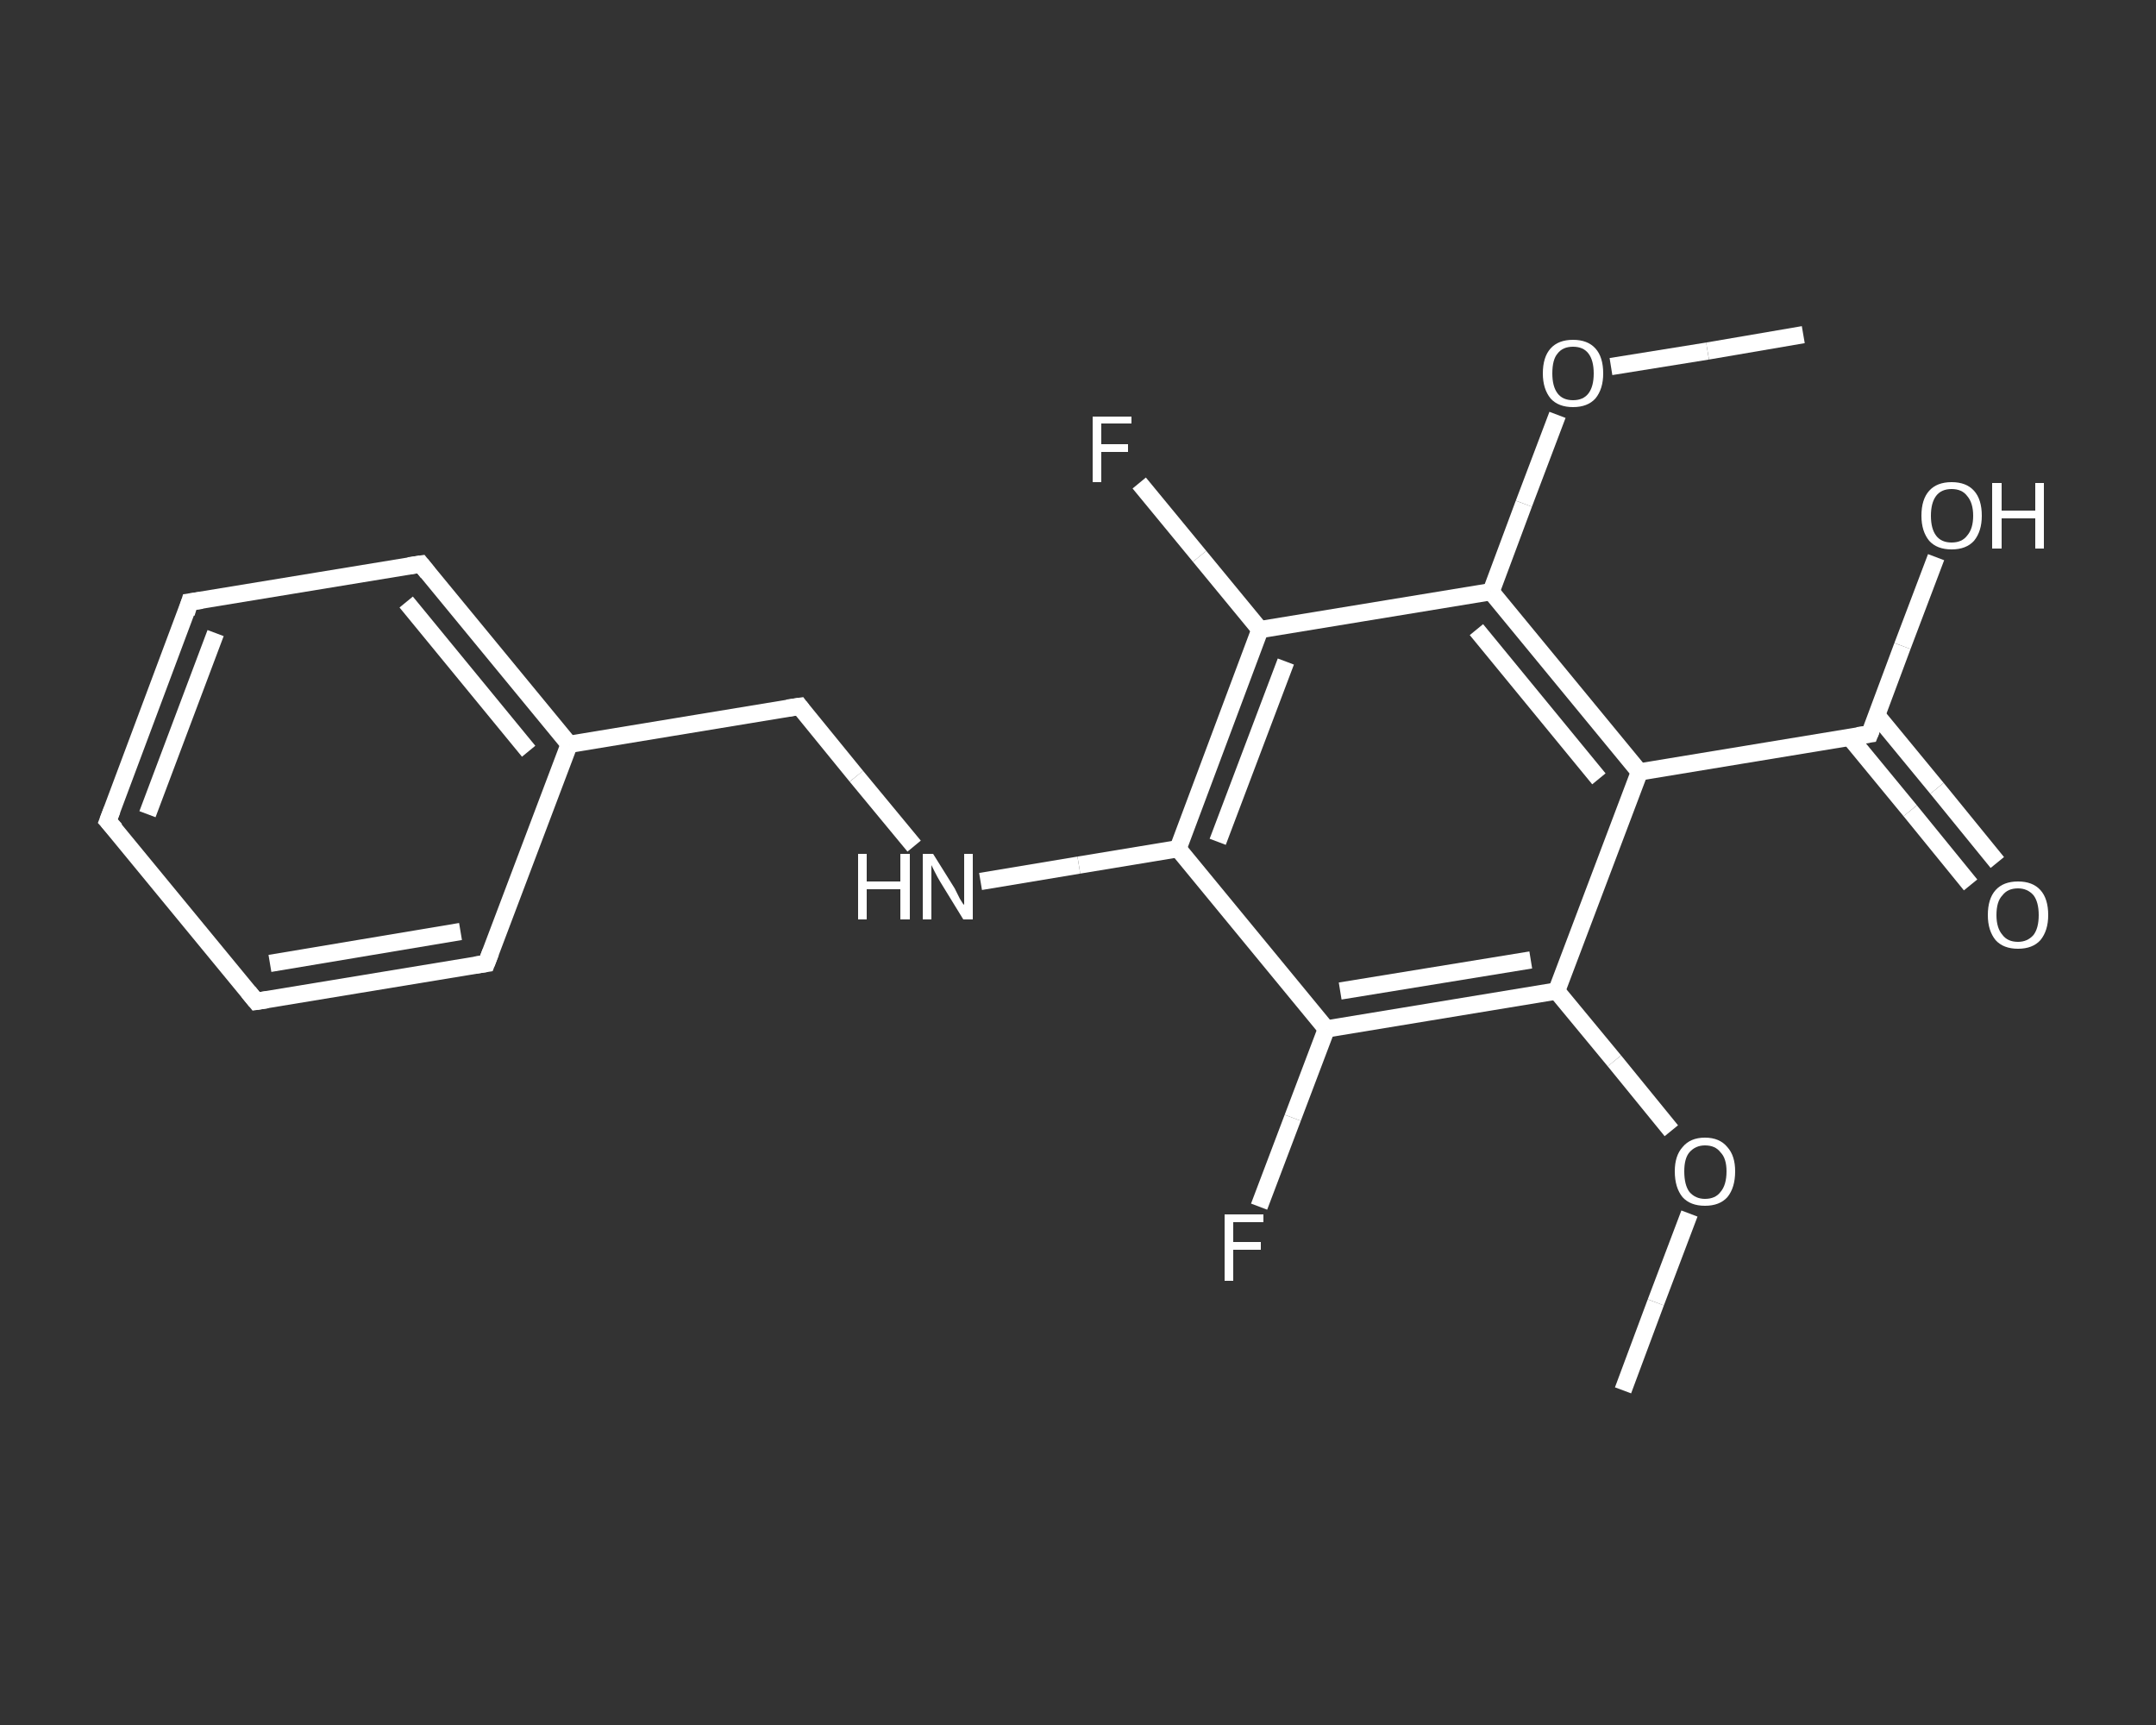 <?xml version='1.0' encoding='iso-8859-1'?>
<svg version='1.1' baseProfile='full'
              xmlns='http://www.w3.org/2000/svg'
                      xmlns:rdkit='http://www.rdkit.org/xml'
                      xmlns:xlink='http://www.w3.org/1999/xlink'
                  xml:space='preserve'
width='250px' height='200px' viewBox='0 0 250 200'>
<rect x="0" y="0" width="250" height="200" fill="#333333" stroke="none"/>
<!-- END OF HEADER -->
<rect style='opacity:1.0;fill:transparent;stroke:none' width='250.0' height='200.0' x='0.0' y='0.0'> </rect>
<path class='bond-0 atom-0 atom-1' d='M 188.2,161.2 L 192.0,151.0' style='fill:none;fill-rule:evenodd;stroke:#FFFFFF;stroke-width:2.0px;stroke-linecap:butt;stroke-linejoin:miter;stroke-opacity:1' />
<path class='bond-0 atom-0 atom-1' d='M 192.0,151.0 L 195.9,140.7' style='fill:none;fill-rule:evenodd;stroke:#FFFFFF;stroke-width:2.0px;stroke-linecap:butt;stroke-linejoin:miter;stroke-opacity:1' />
<path class='bond-1 atom-1 atom-2' d='M 193.8,131.1 L 187.2,123.0' style='fill:none;fill-rule:evenodd;stroke:#FFFFFF;stroke-width:2.0px;stroke-linecap:butt;stroke-linejoin:miter;stroke-opacity:1' />
<path class='bond-1 atom-1 atom-2' d='M 187.2,123.0 L 180.5,114.9' style='fill:none;fill-rule:evenodd;stroke:#FFFFFF;stroke-width:2.0px;stroke-linecap:butt;stroke-linejoin:miter;stroke-opacity:1' />
<path class='bond-2 atom-2 atom-3' d='M 180.5,114.9 L 153.8,119.3' style='fill:none;fill-rule:evenodd;stroke:#FFFFFF;stroke-width:2.0px;stroke-linecap:butt;stroke-linejoin:miter;stroke-opacity:1' />
<path class='bond-2 atom-2 atom-3' d='M 177.5,111.3 L 155.4,114.9' style='fill:none;fill-rule:evenodd;stroke:#FFFFFF;stroke-width:2.0px;stroke-linecap:butt;stroke-linejoin:miter;stroke-opacity:1' />
<path class='bond-3 atom-3 atom-4' d='M 153.8,119.3 L 149.9,129.6' style='fill:none;fill-rule:evenodd;stroke:#FFFFFF;stroke-width:2.0px;stroke-linecap:butt;stroke-linejoin:miter;stroke-opacity:1' />
<path class='bond-3 atom-3 atom-4' d='M 149.9,129.6 L 146.0,139.9' style='fill:none;fill-rule:evenodd;stroke:#FFFFFF;stroke-width:2.0px;stroke-linecap:butt;stroke-linejoin:miter;stroke-opacity:1' />
<path class='bond-4 atom-3 atom-5' d='M 153.8,119.3 L 136.6,98.4' style='fill:none;fill-rule:evenodd;stroke:#FFFFFF;stroke-width:2.0px;stroke-linecap:butt;stroke-linejoin:miter;stroke-opacity:1' />
<path class='bond-5 atom-5 atom-6' d='M 136.6,98.4 L 125.1,100.3' style='fill:none;fill-rule:evenodd;stroke:#FFFFFF;stroke-width:2.0px;stroke-linecap:butt;stroke-linejoin:miter;stroke-opacity:1' />
<path class='bond-5 atom-5 atom-6' d='M 125.1,100.3 L 113.7,102.2' style='fill:none;fill-rule:evenodd;stroke:#FFFFFF;stroke-width:2.0px;stroke-linecap:butt;stroke-linejoin:miter;stroke-opacity:1' />
<path class='bond-6 atom-6 atom-7' d='M 106.0,98.1 L 99.3,90.0' style='fill:none;fill-rule:evenodd;stroke:#FFFFFF;stroke-width:2.0px;stroke-linecap:butt;stroke-linejoin:miter;stroke-opacity:1' />
<path class='bond-6 atom-6 atom-7' d='M 99.3,90.0 L 92.7,81.9' style='fill:none;fill-rule:evenodd;stroke:#FFFFFF;stroke-width:2.0px;stroke-linecap:butt;stroke-linejoin:miter;stroke-opacity:1' />
<path class='bond-7 atom-7 atom-8' d='M 92.7,81.9 L 66.0,86.3' style='fill:none;fill-rule:evenodd;stroke:#FFFFFF;stroke-width:2.0px;stroke-linecap:butt;stroke-linejoin:miter;stroke-opacity:1' />
<path class='bond-8 atom-8 atom-9' d='M 66.0,86.3 L 48.8,65.4' style='fill:none;fill-rule:evenodd;stroke:#FFFFFF;stroke-width:2.0px;stroke-linecap:butt;stroke-linejoin:miter;stroke-opacity:1' />
<path class='bond-8 atom-8 atom-9' d='M 61.3,87.1 L 47.1,69.8' style='fill:none;fill-rule:evenodd;stroke:#FFFFFF;stroke-width:2.0px;stroke-linecap:butt;stroke-linejoin:miter;stroke-opacity:1' />
<path class='bond-9 atom-9 atom-10' d='M 48.8,65.4 L 22.0,69.8' style='fill:none;fill-rule:evenodd;stroke:#FFFFFF;stroke-width:2.0px;stroke-linecap:butt;stroke-linejoin:miter;stroke-opacity:1' />
<path class='bond-10 atom-10 atom-11' d='M 22.0,69.8 L 12.5,95.2' style='fill:none;fill-rule:evenodd;stroke:#FFFFFF;stroke-width:2.0px;stroke-linecap:butt;stroke-linejoin:miter;stroke-opacity:1' />
<path class='bond-10 atom-10 atom-11' d='M 25.0,73.4 L 17.1,94.4' style='fill:none;fill-rule:evenodd;stroke:#FFFFFF;stroke-width:2.0px;stroke-linecap:butt;stroke-linejoin:miter;stroke-opacity:1' />
<path class='bond-11 atom-11 atom-12' d='M 12.5,95.2 L 29.7,116.1' style='fill:none;fill-rule:evenodd;stroke:#FFFFFF;stroke-width:2.0px;stroke-linecap:butt;stroke-linejoin:miter;stroke-opacity:1' />
<path class='bond-12 atom-12 atom-13' d='M 29.7,116.1 L 56.4,111.7' style='fill:none;fill-rule:evenodd;stroke:#FFFFFF;stroke-width:2.0px;stroke-linecap:butt;stroke-linejoin:miter;stroke-opacity:1' />
<path class='bond-12 atom-12 atom-13' d='M 31.3,111.7 L 53.4,108.0' style='fill:none;fill-rule:evenodd;stroke:#FFFFFF;stroke-width:2.0px;stroke-linecap:butt;stroke-linejoin:miter;stroke-opacity:1' />
<path class='bond-13 atom-5 atom-14' d='M 136.6,98.4 L 146.1,73.0' style='fill:none;fill-rule:evenodd;stroke:#FFFFFF;stroke-width:2.0px;stroke-linecap:butt;stroke-linejoin:miter;stroke-opacity:1' />
<path class='bond-13 atom-5 atom-14' d='M 141.2,97.6 L 149.1,76.7' style='fill:none;fill-rule:evenodd;stroke:#FFFFFF;stroke-width:2.0px;stroke-linecap:butt;stroke-linejoin:miter;stroke-opacity:1' />
<path class='bond-14 atom-14 atom-15' d='M 146.1,73.0 L 139.1,64.5' style='fill:none;fill-rule:evenodd;stroke:#FFFFFF;stroke-width:2.0px;stroke-linecap:butt;stroke-linejoin:miter;stroke-opacity:1' />
<path class='bond-14 atom-14 atom-15' d='M 139.1,64.5 L 132.1,56.0' style='fill:none;fill-rule:evenodd;stroke:#FFFFFF;stroke-width:2.0px;stroke-linecap:butt;stroke-linejoin:miter;stroke-opacity:1' />
<path class='bond-15 atom-14 atom-16' d='M 146.1,73.0 L 172.9,68.6' style='fill:none;fill-rule:evenodd;stroke:#FFFFFF;stroke-width:2.0px;stroke-linecap:butt;stroke-linejoin:miter;stroke-opacity:1' />
<path class='bond-16 atom-16 atom-17' d='M 172.9,68.6 L 176.7,58.4' style='fill:none;fill-rule:evenodd;stroke:#FFFFFF;stroke-width:2.0px;stroke-linecap:butt;stroke-linejoin:miter;stroke-opacity:1' />
<path class='bond-16 atom-16 atom-17' d='M 176.7,58.4 L 180.6,48.1' style='fill:none;fill-rule:evenodd;stroke:#FFFFFF;stroke-width:2.0px;stroke-linecap:butt;stroke-linejoin:miter;stroke-opacity:1' />
<path class='bond-17 atom-17 atom-18' d='M 186.8,42.5 L 198.0,40.7' style='fill:none;fill-rule:evenodd;stroke:#FFFFFF;stroke-width:2.0px;stroke-linecap:butt;stroke-linejoin:miter;stroke-opacity:1' />
<path class='bond-17 atom-17 atom-18' d='M 198.0,40.7 L 209.1,38.8' style='fill:none;fill-rule:evenodd;stroke:#FFFFFF;stroke-width:2.0px;stroke-linecap:butt;stroke-linejoin:miter;stroke-opacity:1' />
<path class='bond-18 atom-16 atom-19' d='M 172.9,68.6 L 190.1,89.5' style='fill:none;fill-rule:evenodd;stroke:#FFFFFF;stroke-width:2.0px;stroke-linecap:butt;stroke-linejoin:miter;stroke-opacity:1' />
<path class='bond-18 atom-16 atom-19' d='M 171.2,73.0 L 185.4,90.3' style='fill:none;fill-rule:evenodd;stroke:#FFFFFF;stroke-width:2.0px;stroke-linecap:butt;stroke-linejoin:miter;stroke-opacity:1' />
<path class='bond-19 atom-19 atom-20' d='M 190.1,89.5 L 216.8,85.1' style='fill:none;fill-rule:evenodd;stroke:#FFFFFF;stroke-width:2.0px;stroke-linecap:butt;stroke-linejoin:miter;stroke-opacity:1' />
<path class='bond-20 atom-20 atom-21' d='M 214.5,85.5 L 221.5,94.0' style='fill:none;fill-rule:evenodd;stroke:#FFFFFF;stroke-width:2.0px;stroke-linecap:butt;stroke-linejoin:miter;stroke-opacity:1' />
<path class='bond-20 atom-20 atom-21' d='M 221.5,94.0 L 228.5,102.6' style='fill:none;fill-rule:evenodd;stroke:#FFFFFF;stroke-width:2.0px;stroke-linecap:butt;stroke-linejoin:miter;stroke-opacity:1' />
<path class='bond-20 atom-20 atom-21' d='M 217.6,82.9 L 224.6,91.4' style='fill:none;fill-rule:evenodd;stroke:#FFFFFF;stroke-width:2.0px;stroke-linecap:butt;stroke-linejoin:miter;stroke-opacity:1' />
<path class='bond-20 atom-20 atom-21' d='M 224.6,91.4 L 231.6,100.0' style='fill:none;fill-rule:evenodd;stroke:#FFFFFF;stroke-width:2.0px;stroke-linecap:butt;stroke-linejoin:miter;stroke-opacity:1' />
<path class='bond-21 atom-20 atom-22' d='M 216.8,85.1 L 220.6,74.9' style='fill:none;fill-rule:evenodd;stroke:#FFFFFF;stroke-width:2.0px;stroke-linecap:butt;stroke-linejoin:miter;stroke-opacity:1' />
<path class='bond-21 atom-20 atom-22' d='M 220.6,74.9 L 224.5,64.6' style='fill:none;fill-rule:evenodd;stroke:#FFFFFF;stroke-width:2.0px;stroke-linecap:butt;stroke-linejoin:miter;stroke-opacity:1' />
<path class='bond-22 atom-19 atom-2' d='M 190.1,89.5 L 180.5,114.9' style='fill:none;fill-rule:evenodd;stroke:#FFFFFF;stroke-width:2.0px;stroke-linecap:butt;stroke-linejoin:miter;stroke-opacity:1' />
<path class='bond-23 atom-13 atom-8' d='M 56.4,111.7 L 66.0,86.3' style='fill:none;fill-rule:evenodd;stroke:#FFFFFF;stroke-width:2.0px;stroke-linecap:butt;stroke-linejoin:miter;stroke-opacity:1' />
<path d='M 93.0,82.3 L 92.7,81.9 L 91.3,82.1' style='fill:none;stroke:#FFFFFF;stroke-width:2.0px;stroke-linecap:butt;stroke-linejoin:miter;stroke-opacity:1;' />
<path d='M 49.6,66.4 L 48.8,65.4 L 47.4,65.6' style='fill:none;stroke:#FFFFFF;stroke-width:2.0px;stroke-linecap:butt;stroke-linejoin:miter;stroke-opacity:1;' />
<path d='M 23.4,69.6 L 22.0,69.8 L 21.6,71.1' style='fill:none;stroke:#FFFFFF;stroke-width:2.0px;stroke-linecap:butt;stroke-linejoin:miter;stroke-opacity:1;' />
<path d='M 13.0,93.9 L 12.5,95.2 L 13.4,96.2' style='fill:none;stroke:#FFFFFF;stroke-width:2.0px;stroke-linecap:butt;stroke-linejoin:miter;stroke-opacity:1;' />
<path d='M 28.8,115.0 L 29.7,116.1 L 31.0,115.9' style='fill:none;stroke:#FFFFFF;stroke-width:2.0px;stroke-linecap:butt;stroke-linejoin:miter;stroke-opacity:1;' />
<path d='M 55.1,111.9 L 56.4,111.7 L 56.9,110.4' style='fill:none;stroke:#FFFFFF;stroke-width:2.0px;stroke-linecap:butt;stroke-linejoin:miter;stroke-opacity:1;' />
<path d='M 215.4,85.3 L 216.8,85.1 L 217.0,84.6' style='fill:none;stroke:#FFFFFF;stroke-width:2.0px;stroke-linecap:butt;stroke-linejoin:miter;stroke-opacity:1;' />
<path class='atom-1' d='M 194.2 135.8
Q 194.2 134.0, 195.1 133.0
Q 196.0 131.9, 197.7 131.9
Q 199.4 131.9, 200.3 133.0
Q 201.2 134.0, 201.2 135.8
Q 201.2 137.7, 200.3 138.8
Q 199.4 139.8, 197.7 139.8
Q 196.0 139.8, 195.1 138.8
Q 194.2 137.7, 194.2 135.8
M 197.7 139.0
Q 198.9 139.0, 199.5 138.2
Q 200.2 137.4, 200.2 135.8
Q 200.2 134.3, 199.5 133.6
Q 198.9 132.8, 197.7 132.8
Q 196.6 132.8, 195.9 133.6
Q 195.3 134.3, 195.3 135.8
Q 195.3 137.4, 195.9 138.2
Q 196.6 139.0, 197.7 139.0
' fill='#FFFFFF'/>
<path class='atom-4' d='M 142.0 140.8
L 146.5 140.8
L 146.5 141.7
L 143.0 141.7
L 143.0 144.0
L 146.2 144.0
L 146.2 144.9
L 143.0 144.9
L 143.0 148.5
L 142.0 148.5
L 142.0 140.8
' fill='#FFFFFF'/>
<path class='atom-6' d='M 99.5 99.0
L 100.5 99.0
L 100.5 102.2
L 104.4 102.2
L 104.4 99.0
L 105.5 99.0
L 105.5 106.6
L 104.4 106.6
L 104.4 103.1
L 100.5 103.1
L 100.5 106.6
L 99.5 106.6
L 99.5 99.0
' fill='#FFFFFF'/>
<path class='atom-6' d='M 108.2 99.0
L 110.7 103.0
Q 110.9 103.4, 111.3 104.2
Q 111.7 104.9, 111.8 104.9
L 111.8 99.0
L 112.8 99.0
L 112.8 106.6
L 111.7 106.6
L 109.0 102.2
Q 108.7 101.7, 108.4 101.1
Q 108.1 100.5, 108.0 100.3
L 108.0 106.6
L 107.0 106.6
L 107.0 99.0
L 108.2 99.0
' fill='#FFFFFF'/>
<path class='atom-15' d='M 126.7 48.3
L 131.2 48.3
L 131.2 49.1
L 127.7 49.1
L 127.7 51.5
L 130.8 51.5
L 130.8 52.4
L 127.7 52.4
L 127.7 55.9
L 126.7 55.9
L 126.7 48.3
' fill='#FFFFFF'/>
<path class='atom-17' d='M 178.9 43.3
Q 178.9 41.4, 179.8 40.4
Q 180.7 39.4, 182.4 39.4
Q 184.1 39.4, 185.0 40.4
Q 185.9 41.4, 185.9 43.3
Q 185.9 45.1, 185.0 46.2
Q 184.1 47.2, 182.4 47.2
Q 180.7 47.2, 179.8 46.2
Q 178.9 45.1, 178.9 43.3
M 182.4 46.4
Q 183.6 46.4, 184.2 45.6
Q 184.8 44.8, 184.8 43.3
Q 184.8 41.8, 184.2 41.0
Q 183.6 40.2, 182.4 40.2
Q 181.2 40.2, 180.6 41.0
Q 180.0 41.7, 180.0 43.3
Q 180.0 44.8, 180.6 45.6
Q 181.2 46.4, 182.4 46.4
' fill='#FFFFFF'/>
<path class='atom-21' d='M 230.5 106.1
Q 230.5 104.2, 231.4 103.2
Q 232.3 102.2, 234.0 102.2
Q 235.7 102.2, 236.6 103.2
Q 237.5 104.2, 237.5 106.1
Q 237.5 107.9, 236.6 109.0
Q 235.7 110.0, 234.0 110.0
Q 232.3 110.0, 231.4 109.0
Q 230.5 107.9, 230.5 106.1
M 234.0 109.2
Q 235.1 109.2, 235.8 108.4
Q 236.4 107.6, 236.4 106.1
Q 236.4 104.6, 235.8 103.8
Q 235.1 103.0, 234.0 103.0
Q 232.8 103.0, 232.2 103.8
Q 231.5 104.5, 231.5 106.1
Q 231.5 107.6, 232.2 108.4
Q 232.8 109.2, 234.0 109.2
' fill='#FFFFFF'/>
<path class='atom-22' d='M 222.8 59.8
Q 222.8 57.9, 223.7 56.9
Q 224.6 55.9, 226.3 55.9
Q 228.0 55.9, 228.9 56.9
Q 229.8 57.9, 229.8 59.8
Q 229.8 61.6, 228.9 62.7
Q 228.0 63.7, 226.3 63.7
Q 224.6 63.7, 223.7 62.7
Q 222.8 61.6, 222.8 59.8
M 226.3 62.9
Q 227.5 62.9, 228.1 62.1
Q 228.8 61.3, 228.8 59.8
Q 228.8 58.3, 228.1 57.5
Q 227.5 56.7, 226.3 56.7
Q 225.1 56.7, 224.5 57.5
Q 223.9 58.3, 223.9 59.8
Q 223.9 61.3, 224.5 62.1
Q 225.1 62.9, 226.3 62.9
' fill='#FFFFFF'/>
<path class='atom-22' d='M 231.0 56.0
L 232.1 56.0
L 232.1 59.2
L 236.0 59.2
L 236.0 56.0
L 237.0 56.0
L 237.0 63.6
L 236.0 63.6
L 236.0 60.1
L 232.1 60.1
L 232.1 63.6
L 231.0 63.6
L 231.0 56.0
' fill='#FFFFFF'/>
</svg>
